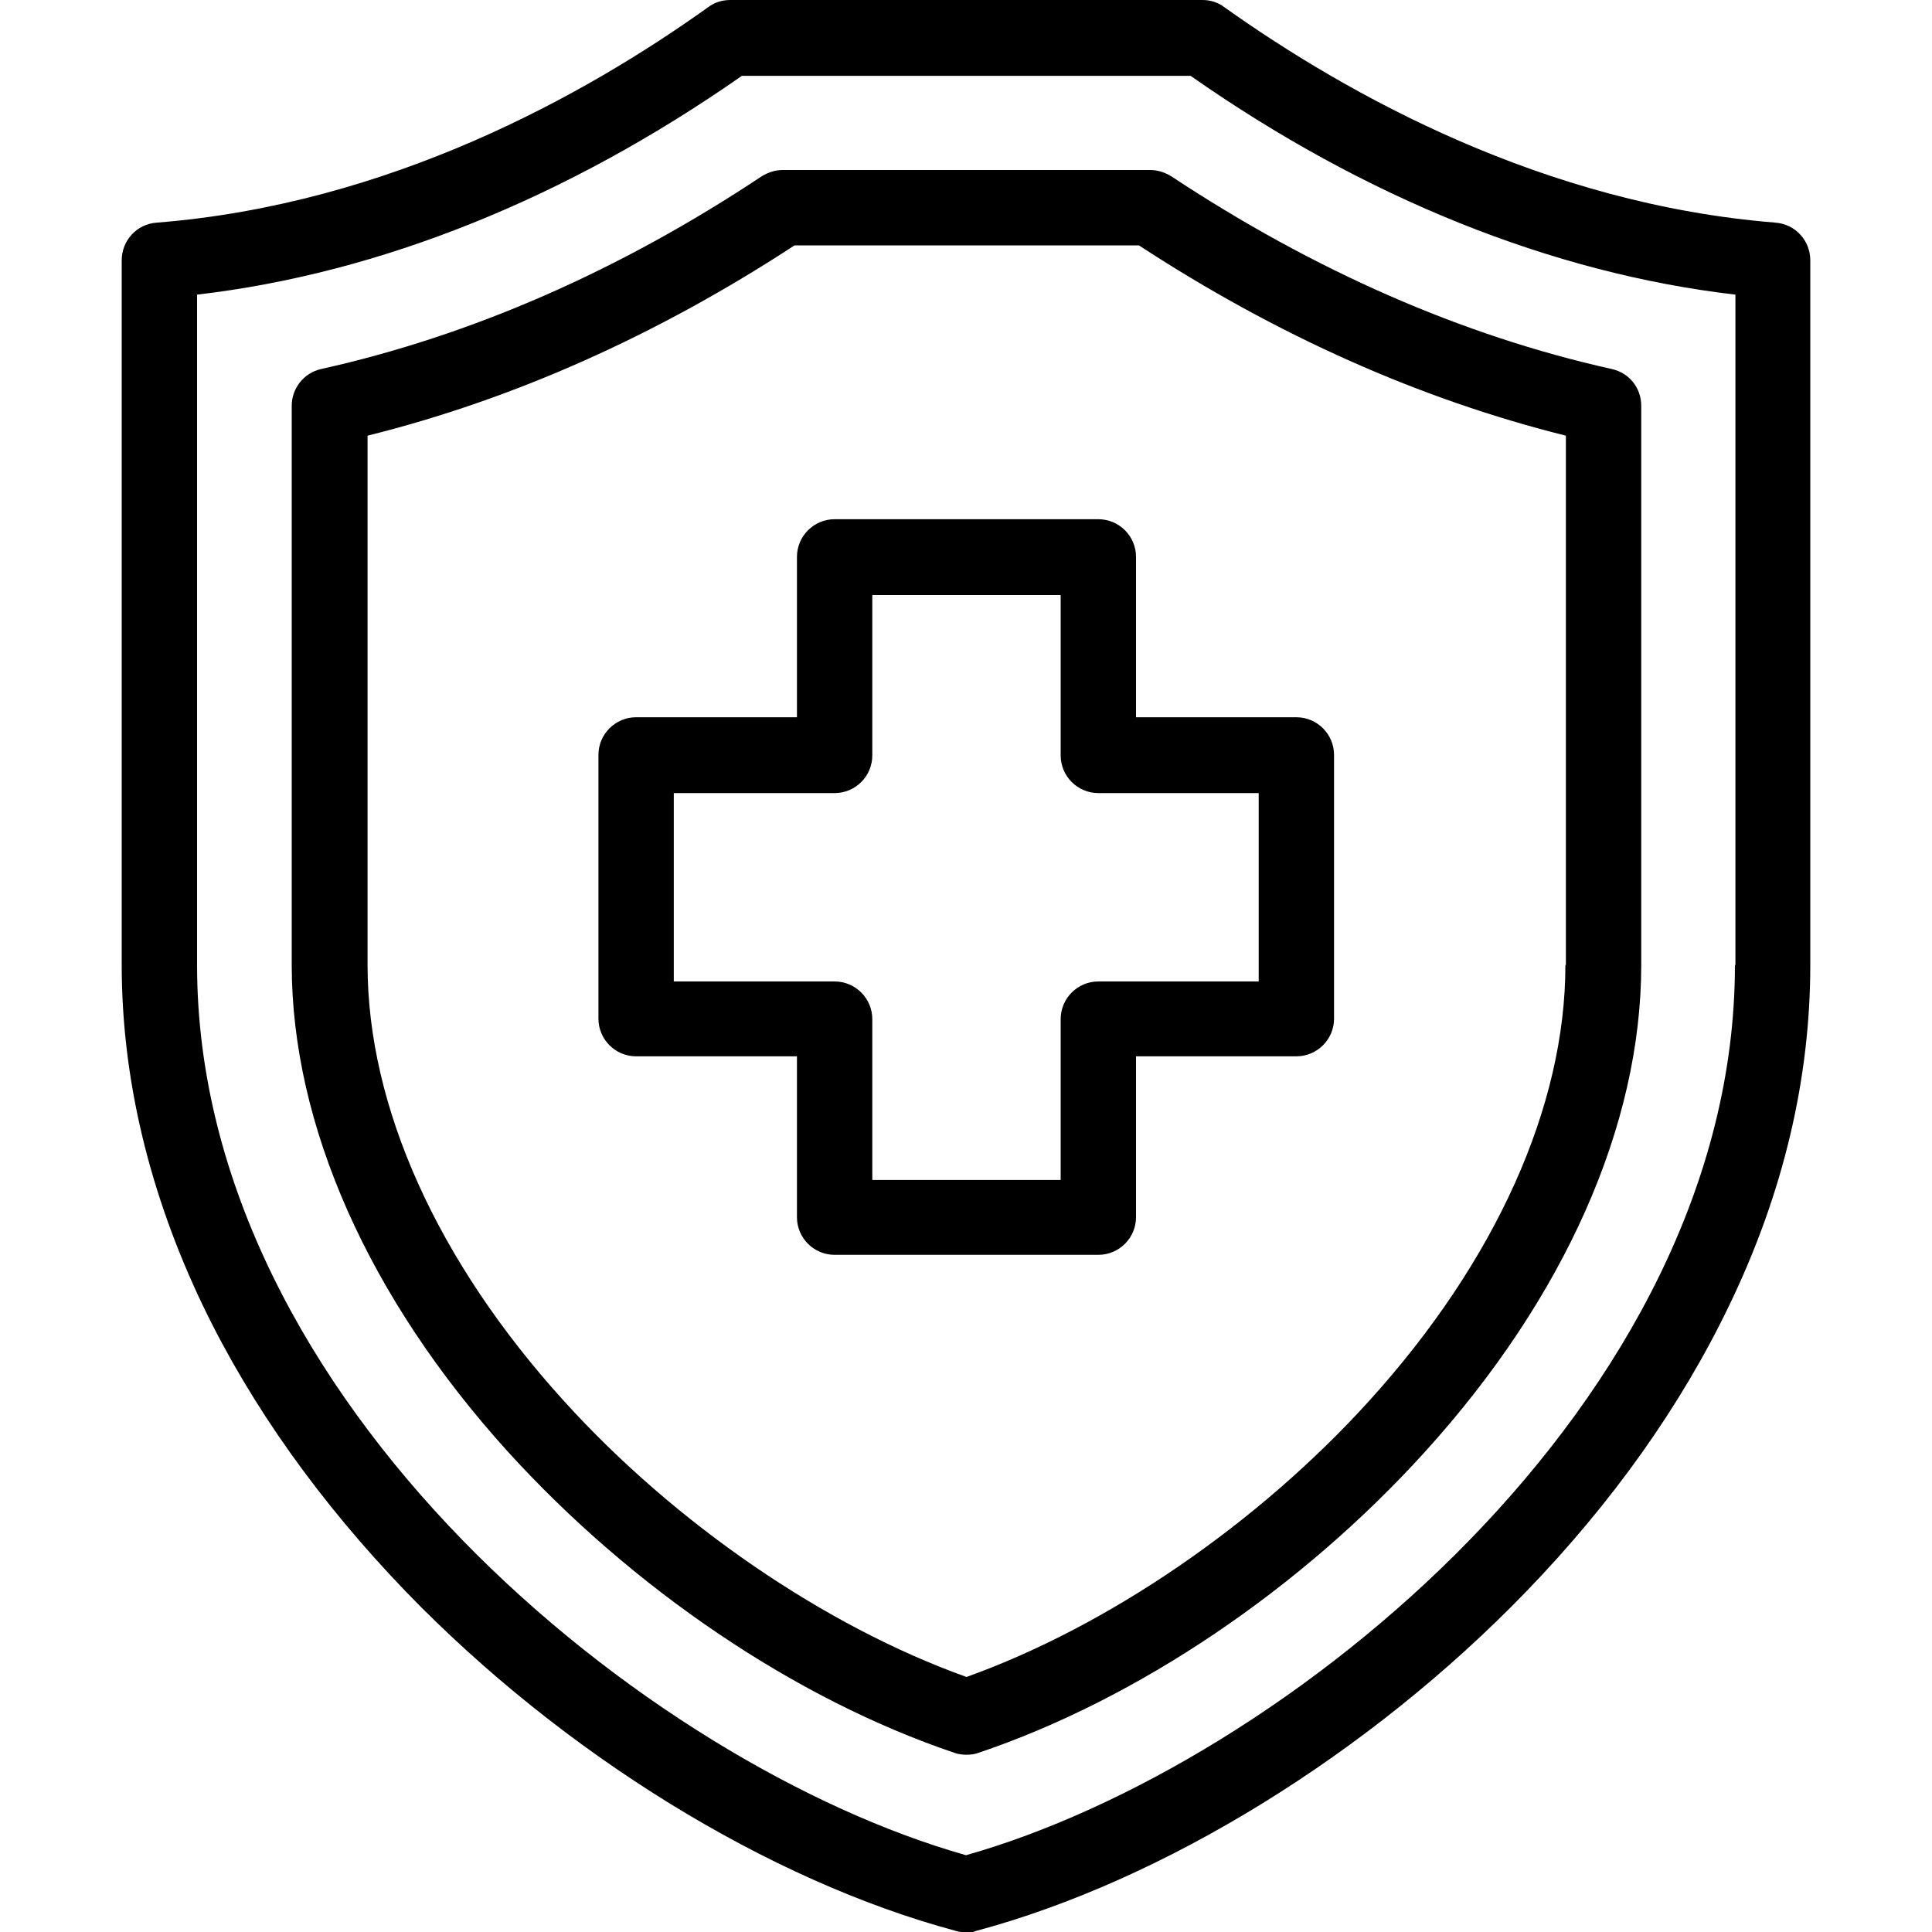 <svg xmlns="http://www.w3.org/2000/svg" viewBox="0 0 400 400"><defs><clipPath id="a"><path fill="none" d="M25 0H375V400H25z"/></clipPath></defs><g clip-path="url(#a)"><path d="M238 35.2h-76c-1.5 0-3 .5-4.3 1.3-29.5 19.6-60.2 33-91.2 39.9-3.6.8-6.1 4-6.1 7.6v115.8c0 33.1 15.9 68.9 44.7 100.7 25.9 28.5 59.6 51.3 92.5 62.4.8.3 1.7.4 2.5.4s1.7-.1 2.5-.4c32.9-11.1 66.7-33.9 92.5-62.4 28.8-31.8 44.7-67.5 44.7-100.7V84c0-3.7-2.5-6.8-6.1-7.6-31-6.9-61.7-20.4-91.2-39.9-1.3-.8-2.8-1.3-4.3-1.3Zm86.1 164.6c0 29.2-14.4 61.3-40.6 90.2-23.1 25.5-54.1 46.7-83.4 57.2-29.3-10.5-60.3-31.7-83.4-57.2-26.2-28.9-40.6-60.9-40.6-90.2V90.2c30.1-7.5 59.8-20.7 88.4-39.4h71.3c28.6 18.7 58.3 31.9 88.4 39.4v109.6Zm43.6-153.7c-48-3.8-88.6-26.4-114.2-44.6-1.3-1-2.9-1.5-4.5-1.5h-97.8c-1.7 0-3.3.5-4.6 1.5C121 19.8 80.5 42.3 32.4 46.1c-4.1.3-7.2 3.7-7.2 7.8v145.9c0 23.5 5.7 47.3 16.8 70.5 10 20.8 24.2 40.7 42.1 59.3 32.4 33.5 75 59.8 113.9 70.2.7.2 1.3.3 2 .3s1.4 0 2-.3c38.9-10.4 81.5-36.7 113.9-70.2 17.9-18.5 32.1-38.5 42.1-59.3 11.2-23.2 16.8-46.9 16.8-70.5V53.9c0-4.1-3.1-7.5-7.2-7.8Zm-8.5 153.7c0 90.3-93.4 165.7-159.2 184.3-65.8-18.6-159.2-94-159.2-184.3V61c37.9-4.4 76.6-20 112.8-45.3h92.9C282.6 41 321.4 56.6 359.3 61v138.8Zm-124-84.5c0-4.3-3.5-7.8-7.8-7.8h-54.6c-4.3 0-7.8 3.5-7.8 7.8v33.2h-33.3c-4.3 0-7.8 3.5-7.8 7.8v54.6c0 4.3 3.5 7.8 7.8 7.8H165V252c0 4.3 3.5 7.8 7.8 7.8h54.6c4.3 0 7.8-3.5 7.8-7.8v-33.3h33.2c4.3 0 7.8-3.5 7.8-7.8v-54.6c0-4.3-3.5-7.8-7.8-7.8h-33.2zm25.4 48.9v39h-33.2c-4.3 0-7.8 3.5-7.8 7.8v33.3h-39V211c0-4.3-3.5-7.8-7.8-7.8h-33.3v-39h33.3c4.3 0 7.8-3.5 7.8-7.8v-33.2h39v33.2c0 4.3 3.5 7.8 7.8 7.8z"/></g></svg>